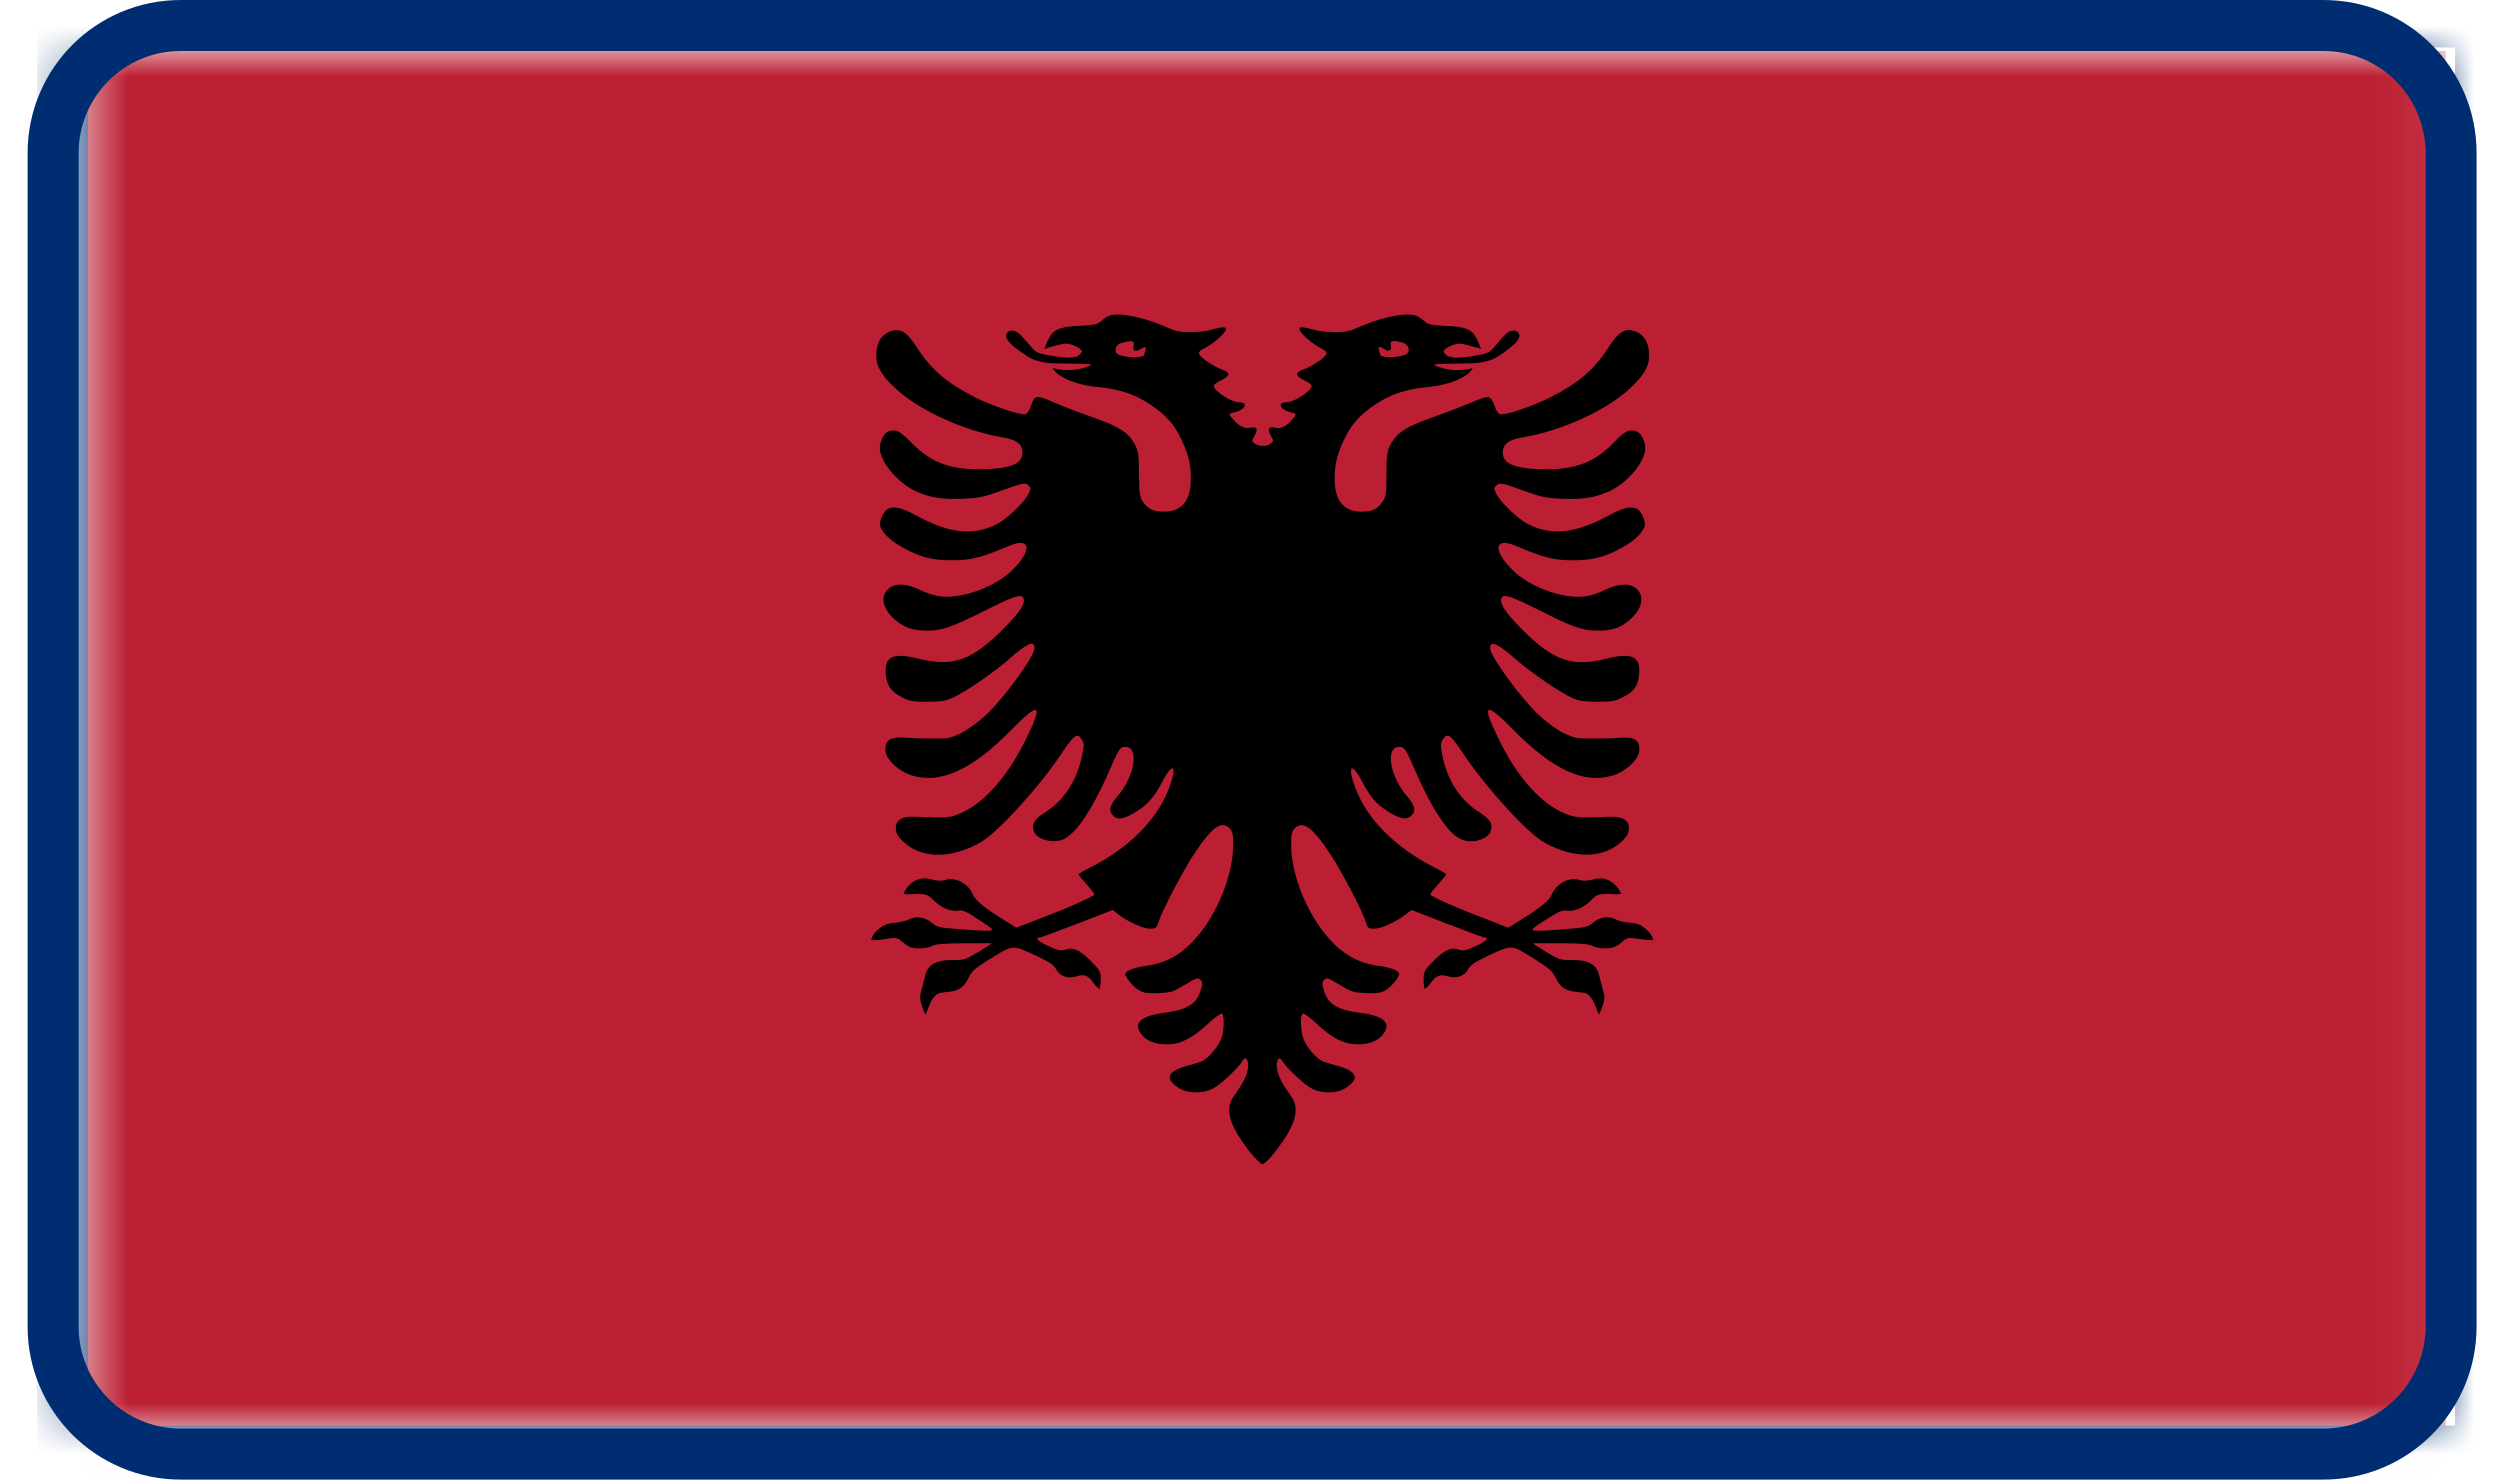 <svg width="49" height="29" viewBox="0 0 49 29" fill="none" xmlns="http://www.w3.org/2000/svg">
<mask id="mask0_10773_21649" style="mask-type:luminance" maskUnits="userSpaceOnUse" x="1" y="1" width="47" height="28">
<path d="M47.935 1H1.541V28.01H47.935V1Z" fill="white"/>
</mask>
<g mask="url(#mask0_10773_21649)">
<path d="M47.935 1H1.541V28.01H47.935V1Z" fill="#BC1F33"/>
<mask id="mask1_10773_21649" style="mask-type:luminance" maskUnits="userSpaceOnUse" x="1" y="1" width="47" height="28">
<path d="M47.935 1H1.541V28.01H47.935V1Z" fill="white"/>
</mask>
<g mask="url(#mask1_10773_21649)">
<path d="M32.197 18.16C32.139 18.117 32.042 18.09 31.95 18.086C31.864 18.086 31.741 18.055 31.671 18.021C31.516 17.947 31.354 17.97 31.211 18.094C31.118 18.171 31.056 18.183 30.7 18.21C30.197 18.252 30.035 18.252 30.035 18.218C30.035 18.202 30.162 18.109 30.321 18.013C30.534 17.874 30.626 17.835 30.692 17.847C30.843 17.874 31.033 17.8 31.172 17.658C31.307 17.519 31.338 17.511 31.648 17.526C31.721 17.526 31.671 17.534 31.776 17.519C31.729 17.395 31.543 17.152 31.242 17.233C31.11 17.268 31.029 17.271 30.959 17.248C30.762 17.179 30.495 17.322 30.414 17.534C30.371 17.646 30.174 17.808 29.822 18.021L29.562 18.183L29.064 17.99C28.506 17.777 28.034 17.565 28.034 17.53C28.034 17.511 28.104 17.426 28.189 17.329C28.274 17.237 28.344 17.148 28.344 17.136C28.344 17.125 28.247 17.067 28.127 17.009C27.354 16.615 26.8 16.067 26.568 15.449C26.402 15.017 26.487 14.916 26.688 15.302C26.851 15.615 26.971 15.758 27.191 15.897C27.427 16.047 27.562 16.078 27.651 15.997C27.76 15.901 27.733 15.785 27.582 15.611C27.241 15.225 27.145 14.638 27.423 14.638C27.528 14.638 27.543 14.657 27.76 15.155C28.065 15.851 28.375 16.322 28.619 16.441C28.824 16.549 29.164 16.465 29.218 16.287C29.265 16.144 29.207 16.055 28.971 15.905C28.603 15.661 28.355 15.275 28.263 14.766C28.232 14.6 28.236 14.561 28.286 14.484C28.371 14.356 28.433 14.403 28.673 14.762C29.125 15.441 29.938 16.329 30.27 16.515C30.862 16.843 31.447 16.828 31.799 16.48C31.895 16.383 31.926 16.326 31.926 16.237C31.926 16.067 31.802 15.997 31.528 16.009C30.913 16.036 30.851 16.028 30.615 15.92C30.154 15.704 29.71 15.186 29.361 14.457C29.029 13.777 29.11 13.742 29.671 14.314C30.429 15.082 31.04 15.368 31.601 15.202C31.872 15.125 32.131 14.877 32.131 14.696C32.131 14.499 32.035 14.441 31.741 14.46C31.605 14.472 31.358 14.476 31.187 14.476C30.901 14.476 30.859 14.468 30.646 14.368C30.518 14.306 30.313 14.155 30.174 14.028C29.814 13.696 29.207 12.862 29.207 12.704C29.207 12.545 29.35 12.607 29.721 12.931C30.023 13.194 30.561 13.561 30.808 13.677C30.951 13.739 31.04 13.75 31.307 13.754C31.59 13.754 31.659 13.742 31.802 13.669C32.027 13.557 32.108 13.445 32.127 13.206C32.155 12.87 31.988 12.785 31.497 12.908C30.804 13.082 30.445 12.955 29.806 12.31C29.497 11.993 29.388 11.823 29.427 11.727C29.462 11.63 29.597 11.677 30.189 11.97C30.835 12.298 31.021 12.36 31.323 12.36C31.59 12.36 31.764 12.306 31.93 12.159C32.182 11.947 32.244 11.704 32.085 11.549C31.961 11.422 31.717 11.433 31.443 11.568C31.307 11.634 31.157 11.684 31.033 11.692C30.599 11.735 29.961 11.491 29.644 11.171C29.431 10.958 29.326 10.758 29.385 10.684C29.447 10.615 29.539 10.626 29.779 10.727C30.247 10.927 30.472 10.982 30.824 10.982C31.222 10.982 31.462 10.92 31.802 10.727C32.066 10.584 32.24 10.395 32.24 10.267C32.24 10.217 32.209 10.124 32.17 10.062C32.073 9.9 31.892 9.908 31.551 10.093C30.882 10.456 30.421 10.51 29.953 10.275C29.756 10.175 29.419 9.854 29.33 9.684C29.276 9.576 29.276 9.564 29.33 9.514C29.392 9.452 29.435 9.46 29.953 9.649C30.212 9.742 30.325 9.765 30.63 9.777C31.037 9.792 31.28 9.75 31.547 9.626C31.903 9.464 32.248 9.043 32.248 8.784C32.248 8.657 32.166 8.491 32.089 8.46C31.938 8.402 31.853 8.437 31.621 8.684C31.257 9.055 30.893 9.198 30.317 9.198C29.706 9.194 29.454 9.101 29.454 8.869C29.454 8.711 29.574 8.615 29.826 8.576C30.588 8.452 31.47 8.055 31.942 7.618C32.22 7.36 32.329 7.178 32.325 6.958C32.321 6.707 32.213 6.537 32.015 6.483C31.845 6.433 31.717 6.514 31.54 6.788C31.245 7.252 30.944 7.506 30.371 7.796C30.038 7.962 29.501 8.143 29.404 8.12C29.373 8.113 29.323 8.051 29.299 7.974C29.214 7.742 29.203 7.738 28.858 7.881C28.688 7.954 28.336 8.089 28.073 8.182C27.551 8.367 27.373 8.483 27.249 8.727C27.187 8.846 27.175 8.931 27.175 9.298C27.175 9.688 27.164 9.738 27.094 9.839C26.99 9.985 26.901 10.028 26.68 10.028C26.359 10.028 26.185 9.839 26.162 9.472C26.146 9.171 26.197 8.92 26.344 8.615C26.491 8.309 26.657 8.124 26.974 7.916C27.28 7.715 27.57 7.626 28 7.584C28.383 7.549 28.773 7.402 28.866 7.213C28.475 7.329 28.081 7.163 28.116 7.143C28.15 7.124 28.847 7.128 28.94 7.116C29.234 7.085 29.346 7.004 29.508 6.885C29.694 6.75 29.818 6.626 29.771 6.541C29.721 6.448 29.586 6.464 29.489 6.572C29.439 6.626 29.35 6.726 29.288 6.8C29.18 6.923 29.152 6.935 28.824 6.985C28.572 7.02 28.526 7.02 28.383 6.985C28.332 6.95 28.294 6.908 28.294 6.892C28.294 6.842 28.433 6.765 28.561 6.738C28.649 6.719 28.858 6.792 29.029 6.838C28.99 6.742 28.99 6.734 28.932 6.618C28.851 6.456 28.704 6.398 28.332 6.387C28.077 6.375 27.988 6.36 27.934 6.309C27.891 6.271 27.833 6.228 27.794 6.205C27.748 6.182 27.686 6.166 27.609 6.166C27.377 6.159 27.013 6.248 26.661 6.402C26.468 6.487 26.382 6.51 26.181 6.51C26.046 6.51 25.872 6.495 25.794 6.472C25.52 6.402 25.469 6.398 25.469 6.452C25.469 6.518 25.705 6.73 25.88 6.819C25.976 6.869 26.015 6.904 25.996 6.939C25.972 7.012 25.705 7.19 25.543 7.244C25.38 7.302 25.384 7.367 25.562 7.452C25.643 7.491 25.705 7.537 25.709 7.56C25.709 7.661 25.369 7.885 25.214 7.885C25.021 7.885 25.094 8.035 25.303 8.082C25.419 8.105 25.419 8.12 25.319 8.232C25.206 8.364 25.102 8.41 24.99 8.383C24.862 8.356 24.839 8.402 24.908 8.537C24.966 8.642 24.966 8.645 24.908 8.692C24.881 8.715 24.843 8.727 24.804 8.738C24.804 8.738 24.788 8.738 24.781 8.738C24.773 8.738 24.761 8.738 24.75 8.738C24.738 8.738 24.727 8.738 24.719 8.738C24.711 8.738 24.703 8.738 24.696 8.734C24.657 8.727 24.622 8.715 24.591 8.692C24.529 8.649 24.529 8.642 24.591 8.537C24.665 8.402 24.638 8.356 24.51 8.383C24.398 8.406 24.293 8.36 24.181 8.232C24.077 8.12 24.077 8.105 24.197 8.082C24.405 8.035 24.479 7.885 24.286 7.885C24.131 7.885 23.787 7.661 23.79 7.56C23.79 7.537 23.856 7.491 23.937 7.452C24.115 7.367 24.119 7.302 23.957 7.244C23.794 7.19 23.527 7.012 23.504 6.939C23.485 6.904 23.523 6.865 23.62 6.819C23.794 6.73 24.03 6.518 24.03 6.452C24.03 6.398 23.976 6.398 23.705 6.472C23.628 6.495 23.458 6.51 23.318 6.51C23.117 6.51 23.032 6.491 22.839 6.402C22.487 6.248 22.123 6.163 21.891 6.166C21.813 6.166 21.752 6.182 21.705 6.205C21.666 6.224 21.608 6.271 21.566 6.309C21.512 6.356 21.427 6.375 21.167 6.387C20.796 6.398 20.649 6.456 20.568 6.618C20.506 6.73 20.506 6.742 20.471 6.838C20.641 6.788 20.846 6.719 20.939 6.738C21.067 6.765 21.206 6.842 21.206 6.892C21.206 6.908 21.163 6.95 21.117 6.985C20.974 7.02 20.927 7.02 20.676 6.985C20.347 6.931 20.32 6.923 20.212 6.8C20.15 6.726 20.061 6.63 20.011 6.572C19.914 6.464 19.779 6.448 19.728 6.541C19.682 6.63 19.806 6.753 19.991 6.885C20.15 7.001 20.266 7.085 20.56 7.116C20.649 7.128 21.349 7.124 21.384 7.143C21.419 7.163 21.024 7.329 20.634 7.213C20.726 7.402 21.117 7.549 21.5 7.584C21.93 7.626 22.22 7.715 22.525 7.916C22.843 8.124 23.013 8.309 23.156 8.615C23.303 8.916 23.357 9.171 23.338 9.472C23.318 9.839 23.14 10.028 22.819 10.028C22.599 10.028 22.514 9.985 22.405 9.839C22.336 9.734 22.328 9.688 22.324 9.298C22.324 8.931 22.312 8.846 22.251 8.727C22.127 8.483 21.949 8.367 21.427 8.182C21.163 8.089 20.811 7.954 20.641 7.881C20.297 7.734 20.281 7.738 20.2 7.974C20.173 8.055 20.127 8.116 20.096 8.12C19.995 8.14 19.461 7.958 19.128 7.796C18.556 7.506 18.254 7.252 17.956 6.788C17.782 6.514 17.654 6.437 17.484 6.483C17.287 6.537 17.175 6.707 17.175 6.958C17.171 7.178 17.275 7.36 17.558 7.618C18.03 8.055 18.912 8.452 19.67 8.576C19.922 8.615 20.041 8.711 20.041 8.869C20.041 9.101 19.79 9.194 19.175 9.198C18.599 9.198 18.239 9.055 17.871 8.684C17.635 8.441 17.554 8.402 17.403 8.46C17.326 8.491 17.244 8.653 17.244 8.784C17.244 9.043 17.593 9.464 17.945 9.626C18.208 9.75 18.455 9.792 18.862 9.777C19.163 9.765 19.279 9.742 19.535 9.649C20.053 9.46 20.1 9.452 20.158 9.514C20.208 9.561 20.208 9.576 20.158 9.684C20.069 9.854 19.732 10.175 19.535 10.275C19.067 10.51 18.606 10.46 17.937 10.093C17.596 9.908 17.419 9.9 17.318 10.062C17.279 10.124 17.248 10.217 17.248 10.267C17.248 10.398 17.422 10.584 17.686 10.727C18.026 10.92 18.266 10.982 18.664 10.982C19.02 10.982 19.241 10.927 19.709 10.727C19.945 10.626 20.042 10.615 20.104 10.684C20.162 10.761 20.061 10.958 19.844 11.171C19.527 11.491 18.889 11.731 18.455 11.692C18.332 11.68 18.181 11.634 18.045 11.568C17.771 11.429 17.527 11.422 17.403 11.549C17.244 11.704 17.306 11.947 17.558 12.159C17.724 12.302 17.894 12.36 18.165 12.36C18.467 12.36 18.653 12.294 19.299 11.97C19.887 11.677 20.026 11.63 20.061 11.727C20.104 11.827 19.991 11.993 19.682 12.31C19.043 12.951 18.684 13.078 17.991 12.908C17.5 12.785 17.333 12.87 17.36 13.206C17.38 13.441 17.461 13.553 17.682 13.669C17.829 13.746 17.894 13.754 18.177 13.754C18.44 13.754 18.537 13.735 18.676 13.677C18.92 13.561 19.457 13.198 19.763 12.931C20.134 12.603 20.277 12.541 20.277 12.704C20.277 12.866 19.67 13.696 19.31 14.028C19.171 14.155 18.966 14.302 18.838 14.368C18.626 14.472 18.583 14.48 18.297 14.476C18.127 14.476 17.879 14.468 17.744 14.46C17.446 14.441 17.353 14.499 17.353 14.696C17.353 14.877 17.612 15.121 17.883 15.202C18.444 15.368 19.059 15.082 19.813 14.314C20.374 13.742 20.456 13.777 20.123 14.457C19.771 15.186 19.326 15.704 18.869 15.92C18.633 16.032 18.571 16.036 17.952 16.009C17.682 15.993 17.558 16.067 17.558 16.237C17.558 16.322 17.589 16.383 17.686 16.48C18.038 16.831 18.622 16.843 19.21 16.515C19.546 16.329 20.359 15.441 20.811 14.762C21.051 14.403 21.113 14.356 21.194 14.484C21.249 14.561 21.253 14.6 21.218 14.766C21.121 15.275 20.877 15.661 20.51 15.905C20.274 16.055 20.216 16.144 20.262 16.287C20.316 16.461 20.653 16.546 20.862 16.441C21.105 16.318 21.415 15.851 21.721 15.155C21.937 14.657 21.953 14.638 22.057 14.638C22.336 14.638 22.239 15.225 21.899 15.611C21.748 15.785 21.721 15.901 21.829 15.997C21.918 16.082 22.053 16.047 22.289 15.897C22.51 15.754 22.63 15.615 22.792 15.302C22.997 14.912 23.078 15.013 22.912 15.449C22.68 16.067 22.131 16.619 21.357 17.009C21.237 17.067 21.14 17.129 21.14 17.136C21.14 17.144 21.21 17.237 21.295 17.329C21.38 17.426 21.45 17.511 21.45 17.53C21.45 17.565 20.978 17.777 20.421 17.99L19.918 18.183L19.662 18.021C19.306 17.804 19.109 17.642 19.07 17.534C18.989 17.322 18.722 17.179 18.525 17.248C18.455 17.271 18.374 17.268 18.243 17.233C17.937 17.152 17.755 17.395 17.709 17.519C17.813 17.534 17.763 17.53 17.836 17.526C18.146 17.511 18.177 17.523 18.312 17.658C18.455 17.8 18.641 17.874 18.792 17.847C18.862 17.831 18.951 17.87 19.163 18.013C19.322 18.113 19.45 18.206 19.45 18.218C19.45 18.252 19.287 18.252 18.784 18.21C18.424 18.183 18.366 18.171 18.273 18.094C18.13 17.974 17.968 17.947 17.813 18.021C17.744 18.055 17.62 18.082 17.535 18.086C17.442 18.09 17.345 18.121 17.287 18.16C17.186 18.237 17.117 18.276 17.074 18.426C17.26 18.426 17.198 18.426 17.333 18.407C17.566 18.372 17.589 18.376 17.662 18.442C17.709 18.48 17.774 18.53 17.817 18.553C17.918 18.608 18.157 18.6 18.273 18.538C18.343 18.503 18.509 18.492 18.885 18.488C19.167 18.488 19.415 18.488 19.43 18.488C19.45 18.488 19.337 18.561 19.183 18.654C18.916 18.816 18.892 18.82 18.664 18.816C18.363 18.816 18.192 18.901 18.142 19.094C18.123 19.164 18.092 19.287 18.072 19.364C18.022 19.546 18.007 19.577 18.138 19.89C18.285 19.542 18.235 19.65 18.277 19.584C18.351 19.476 18.378 19.461 18.548 19.445C18.788 19.426 18.896 19.353 18.985 19.164C19.047 19.032 19.109 18.978 19.426 18.781C19.86 18.515 19.833 18.515 20.324 18.739C20.564 18.855 20.653 18.909 20.695 18.99C20.769 19.133 20.924 19.191 21.094 19.137C21.256 19.09 21.326 19.113 21.438 19.272C21.481 19.337 21.485 19.326 21.554 19.387C21.574 19.291 21.574 19.279 21.574 19.183C21.574 19.044 21.558 19.013 21.372 18.828C21.16 18.615 21.028 18.557 20.873 18.615C20.804 18.642 20.742 18.635 20.556 18.546C20.347 18.453 20.27 18.376 20.378 18.376C20.398 18.376 20.734 18.252 21.113 18.106L21.81 17.835L21.91 17.916C22.1 18.063 22.401 18.202 22.533 18.202C22.653 18.202 22.668 18.194 22.707 18.071C22.765 17.874 23.168 17.102 23.384 16.77C23.744 16.213 23.945 16.067 24.108 16.244C24.158 16.302 24.173 16.368 24.169 16.584C24.162 17.214 23.806 18.036 23.334 18.499C23.086 18.747 22.812 18.882 22.483 18.928C22.227 18.963 22.057 19.028 22.057 19.09C22.057 19.16 22.227 19.36 22.332 19.415C22.425 19.465 22.514 19.473 22.711 19.465C22.951 19.453 22.993 19.442 23.222 19.303C23.446 19.167 23.481 19.156 23.523 19.202C23.57 19.245 23.574 19.279 23.535 19.403C23.462 19.673 23.272 19.793 22.823 19.851C22.367 19.909 22.208 20.048 22.363 20.26C22.459 20.399 22.634 20.469 22.873 20.469C23.14 20.469 23.372 20.349 23.678 20.063C23.81 19.944 23.93 19.855 23.949 19.866C23.999 19.893 23.995 20.171 23.945 20.337C23.895 20.5 23.678 20.754 23.547 20.805C23.496 20.824 23.365 20.866 23.256 20.893C22.881 20.998 22.827 21.14 23.094 21.318C23.268 21.434 23.554 21.442 23.763 21.341C23.903 21.279 24.282 20.924 24.351 20.797C24.413 20.685 24.479 20.766 24.46 20.936C24.444 21.075 24.363 21.233 24.177 21.496C24.026 21.7 24.077 21.978 24.336 22.357C24.506 22.608 24.669 22.789 24.746 22.82C24.82 22.789 24.982 22.608 25.152 22.357C25.407 21.978 25.462 21.7 25.311 21.496C25.125 21.233 25.044 21.075 25.028 20.936C25.009 20.766 25.075 20.685 25.133 20.797C25.206 20.924 25.585 21.279 25.721 21.341C25.93 21.442 26.216 21.434 26.386 21.318C26.653 21.144 26.599 20.998 26.224 20.893C26.119 20.866 25.984 20.824 25.934 20.805C25.802 20.754 25.585 20.5 25.539 20.337C25.489 20.171 25.485 19.893 25.535 19.866C25.555 19.855 25.674 19.944 25.806 20.063C26.112 20.353 26.344 20.469 26.611 20.469C26.851 20.469 27.021 20.395 27.117 20.26C27.272 20.048 27.117 19.909 26.657 19.851C26.208 19.797 26.019 19.673 25.945 19.403C25.91 19.279 25.914 19.248 25.957 19.202C26.003 19.156 26.034 19.167 26.259 19.303C26.487 19.442 26.529 19.453 26.769 19.465C26.967 19.473 27.056 19.465 27.148 19.415C27.253 19.36 27.423 19.16 27.423 19.09C27.423 19.025 27.253 18.959 26.998 18.928C26.669 18.882 26.394 18.747 26.146 18.499C25.674 18.036 25.315 17.214 25.307 16.584C25.303 16.372 25.315 16.306 25.369 16.244C25.531 16.067 25.729 16.21 26.092 16.77C26.309 17.098 26.711 17.874 26.769 18.071C26.808 18.194 26.823 18.202 26.943 18.202C27.075 18.202 27.373 18.063 27.562 17.916L27.667 17.835L28.363 18.106C28.746 18.252 29.079 18.376 29.098 18.376C29.207 18.376 29.125 18.453 28.92 18.546C28.735 18.631 28.673 18.642 28.603 18.615C28.448 18.557 28.317 18.615 28.104 18.828C27.922 19.013 27.903 19.04 27.903 19.183C27.903 19.279 27.903 19.291 27.922 19.387C27.992 19.326 27.992 19.337 28.038 19.272C28.147 19.117 28.22 19.09 28.383 19.137C28.553 19.187 28.707 19.133 28.781 18.99C28.824 18.909 28.913 18.855 29.152 18.739C29.64 18.511 29.617 18.511 30.05 18.781C30.367 18.978 30.429 19.032 30.491 19.164C30.58 19.353 30.692 19.426 30.928 19.445C31.098 19.457 31.129 19.476 31.199 19.584C31.245 19.65 31.195 19.542 31.342 19.89C31.478 19.577 31.458 19.546 31.408 19.364C31.389 19.287 31.354 19.164 31.338 19.094C31.288 18.901 31.118 18.812 30.816 18.816C30.588 18.82 30.564 18.816 30.298 18.654C30.143 18.561 30.031 18.488 30.05 18.488C30.066 18.488 30.313 18.488 30.596 18.488C30.971 18.488 31.133 18.503 31.207 18.538C31.319 18.6 31.559 18.604 31.663 18.553C31.706 18.534 31.772 18.48 31.818 18.442C31.892 18.376 31.915 18.372 32.147 18.407C32.282 18.422 32.22 18.422 32.406 18.426C32.36 18.276 32.294 18.237 32.193 18.16M27.241 6.865C27.315 6.819 27.179 6.68 27.33 6.684C27.365 6.684 27.415 6.695 27.485 6.715C27.593 6.734 27.651 6.858 27.582 6.927C27.512 7.001 27.133 7.028 27.059 6.966C26.932 6.622 27.152 6.923 27.241 6.865ZM22.417 6.97C22.343 7.028 21.964 7.001 21.895 6.931C21.825 6.862 21.879 6.742 21.991 6.719C22.061 6.699 22.115 6.692 22.15 6.688C22.301 6.68 22.162 6.823 22.235 6.869C22.324 6.927 22.545 6.626 22.417 6.97Z" fill="black"/>
</g>
<path d="M48.619 0.93V0.43H48.119H1.725H1.225V0.93V27.94V28.44H1.725H48.119H48.619V27.94V0.93Z" stroke="#002D72"/>
</g>
<path d="M45.541 0.5H3.541C2.16 0.5 1.041 1.619 1.041 3V26C1.041 27.381 2.16 28.5 3.541 28.5H45.541C46.922 28.5 48.041 27.381 48.041 26V3C48.041 1.619 46.922 0.5 45.541 0.5Z" stroke="#002D72"/>
</svg>
